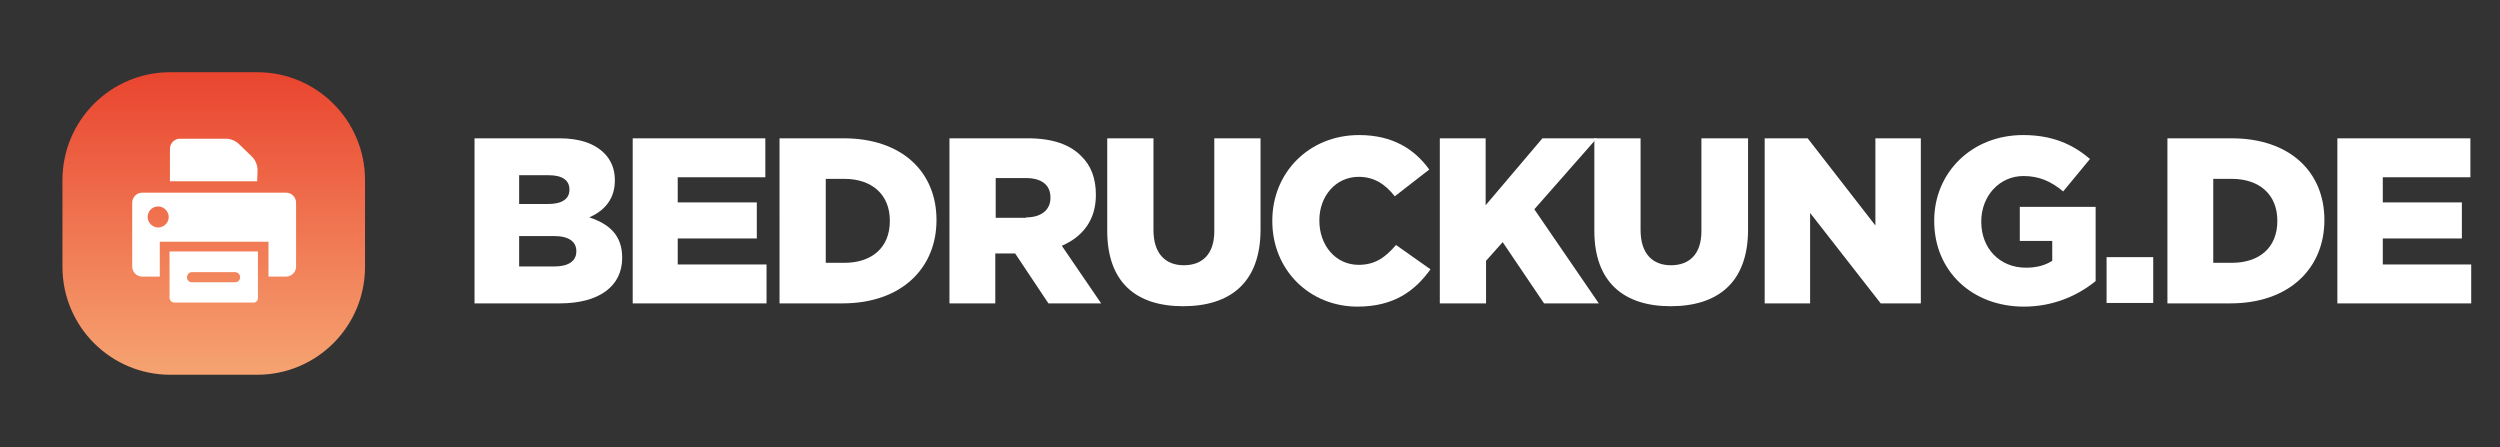 <?xml version="1.0" encoding="utf-8"?>
<!-- Generator: Adobe Illustrator 28.3.0, SVG Export Plug-In . SVG Version: 6.00 Build 0)  -->
<svg version="1.1" id="Ebene_1" xmlns="http://www.w3.org/2000/svg" xmlns:xlink="http://www.w3.org/1999/xlink" x="0px" y="0px"
	 viewBox="0 0 616.4 110.3" style="enable-background:new 0 0 616.4 110.3;" xml:space="preserve">
<rect x="0" y="0" width="616.4" height="110.3" fill="#333333" stroke="none"/>
<style type="text/css">
	.st0{clip-path:url(#SVGID_00000023978965778711027880000017261659514361333684_);}
	.st1{fill:url(#SVGID_00000109711145810486655960000006782044510817389222_);}
	.st2{fill:#FFFFFF;}
</style>
<g>
	<defs>
		<path id="SVGID_1_" d="M42,17.8h21.4c14.7,0,26.6,11.9,26.6,26.6v21.4c0,14.7-11.9,26.6-26.6,26.6H42c-14.7,0-26.6-11.9-26.6-26.6
			V44.4C15.4,29.7,27.3,17.8,42,17.8z"/>
	</defs>
	<clipPath id="SVGID_00000028287937034522365740000014759368159282578092_">
		<use xlink:href="#SVGID_1_"  style="overflow:visible;"/>
	</clipPath>
	<g style="clip-path:url(#SVGID_00000028287937034522365740000014759368159282578092_);">
		
			<linearGradient id="SVGID_00000022518181408994796120000014062570668807871129_" gradientUnits="userSpaceOnUse" x1="52.72" y1="111.276" x2="52.72" y2="0.986" gradientTransform="matrix(1 0 0 -1 0 111.276)">
			<stop  offset="0" style="stop-color:#E62E1F"/>
			<stop  offset="1" style="stop-color:#F9BA81"/>
		</linearGradient>
		
			<rect x="15.4" y="0" style="fill:url(#SVGID_00000022518181408994796120000014062570668807871129_);" width="74.7" height="110.3"/>
		<path class="st2" d="M63.5,42c0-1.3-0.5-2.5-1.4-3.4L59,35.6c-0.9-0.9-2.1-1.4-3.4-1.4H44.4c-1.4,0-2.5,1.1-2.5,2.5v8h21.5
			L63.5,42L63.5,42z M35.1,68.2h4.3v-8.6h26.8v8.6h4.3c1.4,0,2.5-1.1,2.5-2.5V50c0-1.4-1.1-2.5-2.5-2.5H35.1c-1.4,0-2.5,1.1-2.5,2.5
			v15.7C32.6,67.1,33.7,68.2,35.1,68.2L35.1,68.2z M39,50.9c1.4,0,2.6,1.2,2.6,2.6c0,1.4-1.2,2.6-2.6,2.6c-1.4,0-2.6-1.2-2.6-2.6
			C36.4,52.1,37.5,50.9,39,50.9z M63.6,73.4V62H41.8v11.4c0,0.7,0.6,1.2,1.2,1.2h19.4C63.1,74.7,63.6,74.1,63.6,73.4z M47.3,67.1
			h10.7c0.6,0,1.1,0.5,1.2,1.1c0,0.1,0,0.1,0,0.2c0,0.7-0.6,1.2-1.2,1.2H47.3c-0.7,0-1.2-0.6-1.2-1.2c0-0.1,0-0.1,0-0.2
			C46.2,67.6,46.7,67.1,47.3,67.1L47.3,67.1z"/>
	</g>
</g>
<g>
	<path class="st2" d="M117,34.1h20.9c5.1,0,8.7,1.3,11.1,3.7c1.6,1.6,2.6,3.8,2.6,6.6v0.1c0,4.7-2.7,7.5-6.3,9.1
		c4.9,1.6,8.1,4.4,8.1,9.9v0.1c0,7-5.7,11.2-15.4,11.2h-21V34.1z M135.1,50.3c3.4,0,5.3-1.2,5.3-3.5v-0.1c0-2.2-1.7-3.5-5.1-3.5H128
		v7.1H135.1z M136.7,65.7c3.4,0,5.4-1.3,5.4-3.7v-0.1c0-2.2-1.7-3.7-5.5-3.7H128v7.5H136.7z"/>
	<path class="st2" d="M156,34.1h32.7v9.6h-21.6v6.2h19.5v8.9h-19.5v6.4H189v9.6h-33V34.1z"/>
	<path class="st2" d="M192.3,34.1H208c14.5,0,22.9,8.4,22.9,20.1v0.1c0,11.7-8.5,20.5-23.2,20.5h-15.5V34.1z M208.2,64.8
		c6.7,0,11.2-3.7,11.2-10.3v-0.1c0-6.5-4.5-10.3-11.2-10.3h-4.6v20.7H208.2z"/>
	<path class="st2" d="M234.2,34.1h19.2c6.2,0,10.5,1.6,13.2,4.4c2.4,2.3,3.6,5.5,3.6,9.5v0.1c0,6.2-3.3,10.3-8.4,12.5l9.7,14.2h-13
		l-8.2-12.3h-0.1h-4.8v12.3h-11.3V34.1z M253,53.6c3.8,0,6-1.9,6-4.8v-0.1c0-3.2-2.3-4.8-6.1-4.8h-7.4v9.8H253z"/>
	<path class="st2" d="M273,56.9V34.1h11.4v22.6c0,5.9,3,8.7,7.5,8.7s7.5-2.7,7.5-8.4V34.1h11.4v22.5c0,13.1-7.5,18.9-19.1,18.9
		S273,69.6,273,56.9z"/>
	<path class="st2" d="M313.7,54.5v-0.1c0-11.9,9.1-21.1,21.4-21.1c8.3,0,13.7,3.5,17.3,8.5l-8.5,6.6c-2.3-2.9-5-4.8-8.9-4.8
		c-5.7,0-9.7,4.8-9.7,10.7v0.1c0,6.1,4,10.9,9.7,10.9c4.2,0,6.7-2,9.2-4.9l8.5,6c-3.8,5.3-9,9.2-18,9.2
		C323,75.6,313.7,66.7,313.7,54.5z"/>
	<path class="st2" d="M355,34.1h11.3v16.5l14-16.5h13.4l-15.4,17.5l15.9,23.2h-13.5l-10.2-15.1l-4.1,4.6v10.5H355V34.1z"/>
	<path class="st2" d="M393.1,56.9V34.1h11.4v22.6c0,5.9,3,8.7,7.5,8.7s7.5-2.7,7.5-8.4V34.1H431v22.5c0,13.1-7.5,18.9-19.1,18.9
		C400.4,75.5,393.1,69.6,393.1,56.9z"/>
	<path class="st2" d="M435.2,34.1h10.5l16.7,21.5V34.1h11.2v40.7h-9.9l-17.4-22.3v22.3h-11.2V34.1z"/>
	<path class="st2" d="M476.9,54.5v-0.1c0-11.9,9.3-21.1,21.9-21.1c7.1,0,12.2,2.2,16.5,5.9l-6.6,8c-2.9-2.4-5.8-3.8-9.8-3.8
		c-5.9,0-10.4,4.9-10.4,11.2v0.1c0,6.6,4.6,11.3,11,11.3c2.7,0,4.8-0.6,6.5-1.7v-4.9h-8V51h18.7v18.3c-4.3,3.5-10.3,6.3-17.7,6.3
		C486.3,75.6,476.9,66.9,476.9,54.5z"/>
	<path class="st2" d="M519.4,63.4h11.5v11.3h-11.5V63.4z"/>
	<path class="st2" d="M534.5,34.1h15.7c14.5,0,22.9,8.4,22.9,20.1v0.1c0,11.7-8.5,20.5-23.2,20.5h-15.5V34.1z M550.3,64.8
		c6.7,0,11.2-3.7,11.2-10.3v-0.1c0-6.5-4.5-10.3-11.2-10.3h-4.6v20.7H550.3z"/>
	<path class="st2" d="M576.4,34.1h32.7v9.6h-21.6v6.2h19.5v8.9h-19.5v6.4h21.8v9.6h-33V34.1z"/>
</g>
</svg>
